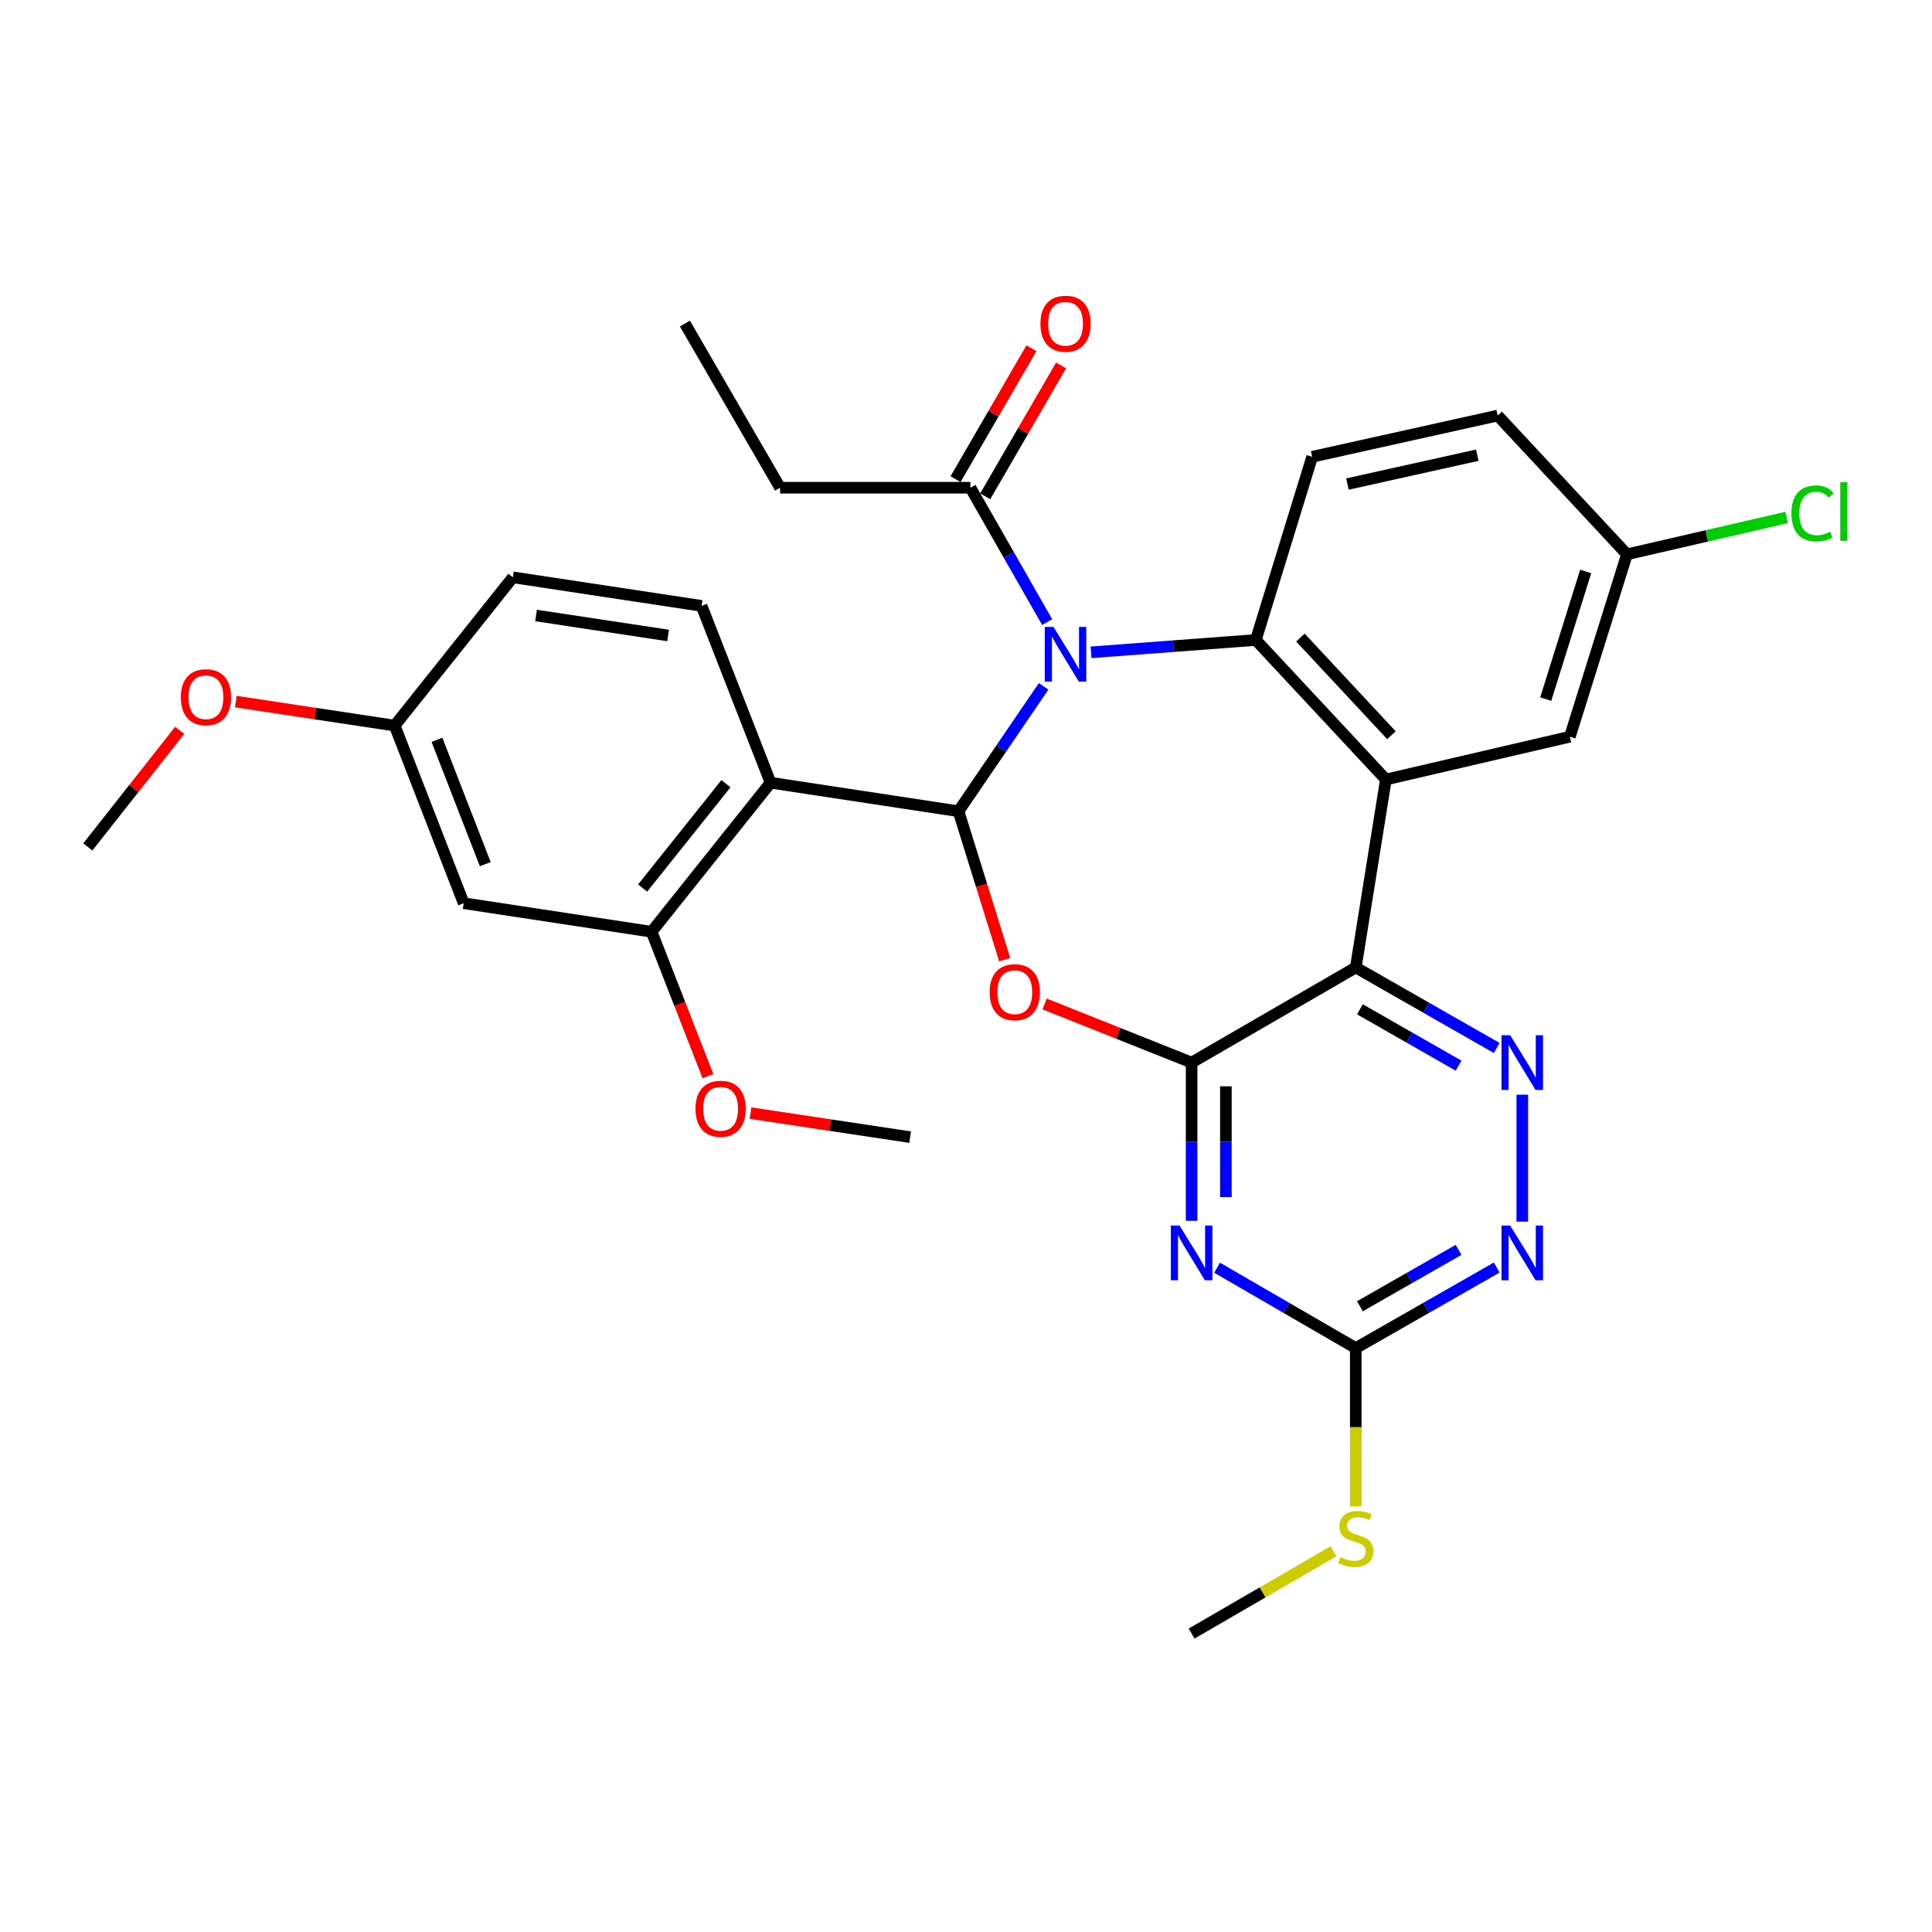 <?xml version='1.0' encoding='iso-8859-1'?>
<svg version='1.1' baseProfile='full'
              xmlns='http://www.w3.org/2000/svg'
                      xmlns:rdkit='http://www.rdkit.org/xml'
                      xmlns:xlink='http://www.w3.org/1999/xlink'
                  xml:space='preserve'
width='1000px' height='1000px' viewBox='0 0 1000 1000'>
<!-- END OF HEADER -->
<rect style='opacity:1.0;fill:#FFFFFF;stroke:none' width='1000' height='1000' x='0' y='0'> </rect>
<path class='bond-0' d='M 540.188,355.255 L 518.149,387.576' style='fill:none;fill-rule:evenodd;stroke:#0000FF;stroke-width:6px;stroke-linecap:butt;stroke-linejoin:miter;stroke-opacity:1' />
<path class='bond-0' d='M 518.149,387.576 L 496.109,419.896' style='fill:none;fill-rule:evenodd;stroke:#000000;stroke-width:6px;stroke-linecap:butt;stroke-linejoin:miter;stroke-opacity:1' />
<path class='bond-5' d='M 564.73,337.646 L 607.373,334.451' style='fill:none;fill-rule:evenodd;stroke:#0000FF;stroke-width:6px;stroke-linecap:butt;stroke-linejoin:miter;stroke-opacity:1' />
<path class='bond-5' d='M 607.373,334.451 L 650.016,331.255' style='fill:none;fill-rule:evenodd;stroke:#000000;stroke-width:6px;stroke-linecap:butt;stroke-linejoin:miter;stroke-opacity:1' />
<path class='bond-10' d='M 542.013,321.995 L 522.145,287.222' style='fill:none;fill-rule:evenodd;stroke:#0000FF;stroke-width:6px;stroke-linecap:butt;stroke-linejoin:miter;stroke-opacity:1' />
<path class='bond-10' d='M 522.145,287.222 L 502.278,252.449' style='fill:none;fill-rule:evenodd;stroke:#000000;stroke-width:6px;stroke-linecap:butt;stroke-linejoin:miter;stroke-opacity:1' />
<path class='bond-3' d='M 496.109,419.896 L 508.068,458.305' style='fill:none;fill-rule:evenodd;stroke:#000000;stroke-width:6px;stroke-linecap:butt;stroke-linejoin:miter;stroke-opacity:1' />
<path class='bond-3' d='M 508.068,458.305 L 520.027,496.713' style='fill:none;fill-rule:evenodd;stroke:#FF0000;stroke-width:6px;stroke-linecap:butt;stroke-linejoin:miter;stroke-opacity:1' />
<path class='bond-7' d='M 496.109,419.896 L 398.845,405.134' style='fill:none;fill-rule:evenodd;stroke:#000000;stroke-width:6px;stroke-linecap:butt;stroke-linejoin:miter;stroke-opacity:1' />
<path class='bond-1' d='M 616.777,549.995 L 578.745,534.824' style='fill:none;fill-rule:evenodd;stroke:#000000;stroke-width:6px;stroke-linecap:butt;stroke-linejoin:miter;stroke-opacity:1' />
<path class='bond-1' d='M 578.745,534.824 L 540.712,519.652' style='fill:none;fill-rule:evenodd;stroke:#FF0000;stroke-width:6px;stroke-linecap:butt;stroke-linejoin:miter;stroke-opacity:1' />
<path class='bond-6' d='M 616.777,549.995 L 616.777,590.946' style='fill:none;fill-rule:evenodd;stroke:#000000;stroke-width:6px;stroke-linecap:butt;stroke-linejoin:miter;stroke-opacity:1' />
<path class='bond-6' d='M 616.777,590.946 L 616.777,631.897' style='fill:none;fill-rule:evenodd;stroke:#0000FF;stroke-width:6px;stroke-linecap:butt;stroke-linejoin:miter;stroke-opacity:1' />
<path class='bond-6' d='M 634.515,562.28 L 634.515,590.946' style='fill:none;fill-rule:evenodd;stroke:#000000;stroke-width:6px;stroke-linecap:butt;stroke-linejoin:miter;stroke-opacity:1' />
<path class='bond-6' d='M 634.515,590.946 L 634.515,619.611' style='fill:none;fill-rule:evenodd;stroke:#0000FF;stroke-width:6px;stroke-linecap:butt;stroke-linejoin:miter;stroke-opacity:1' />
<path class='bond-31' d='M 616.777,549.995 L 701.742,500.762' style='fill:none;fill-rule:evenodd;stroke:#000000;stroke-width:6px;stroke-linecap:butt;stroke-linejoin:miter;stroke-opacity:1' />
<path class='bond-2' d='M 701.742,500.762 L 717.332,403.479' style='fill:none;fill-rule:evenodd;stroke:#000000;stroke-width:6px;stroke-linecap:butt;stroke-linejoin:miter;stroke-opacity:1' />
<path class='bond-8' d='M 701.742,500.762 L 738.225,521.602' style='fill:none;fill-rule:evenodd;stroke:#000000;stroke-width:6px;stroke-linecap:butt;stroke-linejoin:miter;stroke-opacity:1' />
<path class='bond-8' d='M 738.225,521.602 L 774.708,542.442' style='fill:none;fill-rule:evenodd;stroke:#0000FF;stroke-width:6px;stroke-linecap:butt;stroke-linejoin:miter;stroke-opacity:1' />
<path class='bond-8' d='M 703.889,522.416 L 729.427,537.004' style='fill:none;fill-rule:evenodd;stroke:#000000;stroke-width:6px;stroke-linecap:butt;stroke-linejoin:miter;stroke-opacity:1' />
<path class='bond-8' d='M 729.427,537.004 L 754.965,551.592' style='fill:none;fill-rule:evenodd;stroke:#0000FF;stroke-width:6px;stroke-linecap:butt;stroke-linejoin:miter;stroke-opacity:1' />
<path class='bond-4' d='M 717.332,403.479 L 650.016,331.255' style='fill:none;fill-rule:evenodd;stroke:#000000;stroke-width:6px;stroke-linecap:butt;stroke-linejoin:miter;stroke-opacity:1' />
<path class='bond-4' d='M 720.21,380.551 L 673.089,329.995' style='fill:none;fill-rule:evenodd;stroke:#000000;stroke-width:6px;stroke-linecap:butt;stroke-linejoin:miter;stroke-opacity:1' />
<path class='bond-16' d='M 717.332,403.479 L 812.565,381.316' style='fill:none;fill-rule:evenodd;stroke:#000000;stroke-width:6px;stroke-linecap:butt;stroke-linejoin:miter;stroke-opacity:1' />
<path class='bond-13' d='M 650.016,331.255 L 679.175,236.436' style='fill:none;fill-rule:evenodd;stroke:#000000;stroke-width:6px;stroke-linecap:butt;stroke-linejoin:miter;stroke-opacity:1' />
<path class='bond-9' d='M 629.972,656.169 L 665.857,676.97' style='fill:none;fill-rule:evenodd;stroke:#0000FF;stroke-width:6px;stroke-linecap:butt;stroke-linejoin:miter;stroke-opacity:1' />
<path class='bond-9' d='M 665.857,676.97 L 701.742,697.772' style='fill:none;fill-rule:evenodd;stroke:#000000;stroke-width:6px;stroke-linecap:butt;stroke-linejoin:miter;stroke-opacity:1' />
<path class='bond-12' d='M 398.845,405.134 L 337.265,482.275' style='fill:none;fill-rule:evenodd;stroke:#000000;stroke-width:6px;stroke-linecap:butt;stroke-linejoin:miter;stroke-opacity:1' />
<path class='bond-12' d='M 375.746,405.639 L 332.639,459.637' style='fill:none;fill-rule:evenodd;stroke:#000000;stroke-width:6px;stroke-linecap:butt;stroke-linejoin:miter;stroke-opacity:1' />
<path class='bond-14' d='M 398.845,405.134 L 363.123,313.596' style='fill:none;fill-rule:evenodd;stroke:#000000;stroke-width:6px;stroke-linecap:butt;stroke-linejoin:miter;stroke-opacity:1' />
<path class='bond-11' d='M 787.929,566.618 L 787.929,632.312' style='fill:none;fill-rule:evenodd;stroke:#0000FF;stroke-width:6px;stroke-linecap:butt;stroke-linejoin:miter;stroke-opacity:1' />
<path class='bond-18' d='M 701.742,697.772 L 701.742,738.724' style='fill:none;fill-rule:evenodd;stroke:#000000;stroke-width:6px;stroke-linecap:butt;stroke-linejoin:miter;stroke-opacity:1' />
<path class='bond-18' d='M 701.742,738.724 L 701.742,779.676' style='fill:none;fill-rule:evenodd;stroke:#CCCC00;stroke-width:6px;stroke-linecap:butt;stroke-linejoin:miter;stroke-opacity:1' />
<path class='bond-33' d='M 701.742,697.772 L 738.225,676.924' style='fill:none;fill-rule:evenodd;stroke:#000000;stroke-width:6px;stroke-linecap:butt;stroke-linejoin:miter;stroke-opacity:1' />
<path class='bond-33' d='M 738.225,676.924 L 774.708,656.075' style='fill:none;fill-rule:evenodd;stroke:#0000FF;stroke-width:6px;stroke-linecap:butt;stroke-linejoin:miter;stroke-opacity:1' />
<path class='bond-33' d='M 703.886,676.117 L 729.424,661.523' style='fill:none;fill-rule:evenodd;stroke:#000000;stroke-width:6px;stroke-linecap:butt;stroke-linejoin:miter;stroke-opacity:1' />
<path class='bond-33' d='M 729.424,661.523 L 754.962,646.929' style='fill:none;fill-rule:evenodd;stroke:#0000FF;stroke-width:6px;stroke-linecap:butt;stroke-linejoin:miter;stroke-opacity:1' />
<path class='bond-17' d='M 509.951,256.896 L 529.584,223.021' style='fill:none;fill-rule:evenodd;stroke:#000000;stroke-width:6px;stroke-linecap:butt;stroke-linejoin:miter;stroke-opacity:1' />
<path class='bond-17' d='M 529.584,223.021 L 549.217,189.146' style='fill:none;fill-rule:evenodd;stroke:#FF0000;stroke-width:6px;stroke-linecap:butt;stroke-linejoin:miter;stroke-opacity:1' />
<path class='bond-17' d='M 494.604,248.002 L 514.237,214.127' style='fill:none;fill-rule:evenodd;stroke:#000000;stroke-width:6px;stroke-linecap:butt;stroke-linejoin:miter;stroke-opacity:1' />
<path class='bond-17' d='M 514.237,214.127 L 533.87,180.252' style='fill:none;fill-rule:evenodd;stroke:#FF0000;stroke-width:6px;stroke-linecap:butt;stroke-linejoin:miter;stroke-opacity:1' />
<path class='bond-25' d='M 502.278,252.449 L 403.773,252.449' style='fill:none;fill-rule:evenodd;stroke:#000000;stroke-width:6px;stroke-linecap:butt;stroke-linejoin:miter;stroke-opacity:1' />
<path class='bond-15' d='M 337.265,482.275 L 240.001,467.503' style='fill:none;fill-rule:evenodd;stroke:#000000;stroke-width:6px;stroke-linecap:butt;stroke-linejoin:miter;stroke-opacity:1' />
<path class='bond-23' d='M 337.265,482.275 L 351.853,519.656' style='fill:none;fill-rule:evenodd;stroke:#000000;stroke-width:6px;stroke-linecap:butt;stroke-linejoin:miter;stroke-opacity:1' />
<path class='bond-23' d='M 351.853,519.656 L 366.44,557.036' style='fill:none;fill-rule:evenodd;stroke:#FF0000;stroke-width:6px;stroke-linecap:butt;stroke-linejoin:miter;stroke-opacity:1' />
<path class='bond-22' d='M 679.175,236.436 L 775.197,215.091' style='fill:none;fill-rule:evenodd;stroke:#000000;stroke-width:6px;stroke-linecap:butt;stroke-linejoin:miter;stroke-opacity:1' />
<path class='bond-22' d='M 697.428,250.549 L 764.643,235.608' style='fill:none;fill-rule:evenodd;stroke:#000000;stroke-width:6px;stroke-linecap:butt;stroke-linejoin:miter;stroke-opacity:1' />
<path class='bond-21' d='M 363.123,313.596 L 265.455,298.824' style='fill:none;fill-rule:evenodd;stroke:#000000;stroke-width:6px;stroke-linecap:butt;stroke-linejoin:miter;stroke-opacity:1' />
<path class='bond-21' d='M 345.82,328.919 L 277.453,318.579' style='fill:none;fill-rule:evenodd;stroke:#000000;stroke-width:6px;stroke-linecap:butt;stroke-linejoin:miter;stroke-opacity:1' />
<path class='bond-34' d='M 240.001,467.503 L 204.279,375.571' style='fill:none;fill-rule:evenodd;stroke:#000000;stroke-width:6px;stroke-linecap:butt;stroke-linejoin:miter;stroke-opacity:1' />
<path class='bond-34' d='M 251.177,447.289 L 226.171,382.936' style='fill:none;fill-rule:evenodd;stroke:#000000;stroke-width:6px;stroke-linecap:butt;stroke-linejoin:miter;stroke-opacity:1' />
<path class='bond-32' d='M 812.565,381.316 L 842.109,286.92' style='fill:none;fill-rule:evenodd;stroke:#000000;stroke-width:6px;stroke-linecap:butt;stroke-linejoin:miter;stroke-opacity:1' />
<path class='bond-32' d='M 800.069,361.858 L 820.749,295.781' style='fill:none;fill-rule:evenodd;stroke:#000000;stroke-width:6px;stroke-linecap:butt;stroke-linejoin:miter;stroke-opacity:1' />
<path class='bond-27' d='M 690.207,802.947 L 653.492,824.239' style='fill:none;fill-rule:evenodd;stroke:#CCCC00;stroke-width:6px;stroke-linecap:butt;stroke-linejoin:miter;stroke-opacity:1' />
<path class='bond-27' d='M 653.492,824.239 L 616.777,845.53' style='fill:none;fill-rule:evenodd;stroke:#000000;stroke-width:6px;stroke-linecap:butt;stroke-linejoin:miter;stroke-opacity:1' />
<path class='bond-19' d='M 204.279,375.571 L 265.455,298.824' style='fill:none;fill-rule:evenodd;stroke:#000000;stroke-width:6px;stroke-linecap:butt;stroke-linejoin:miter;stroke-opacity:1' />
<path class='bond-26' d='M 204.279,375.571 L 163.175,369.355' style='fill:none;fill-rule:evenodd;stroke:#000000;stroke-width:6px;stroke-linecap:butt;stroke-linejoin:miter;stroke-opacity:1' />
<path class='bond-26' d='M 163.175,369.355 L 122.071,363.138' style='fill:none;fill-rule:evenodd;stroke:#FF0000;stroke-width:6px;stroke-linecap:butt;stroke-linejoin:miter;stroke-opacity:1' />
<path class='bond-20' d='M 842.109,286.92 L 775.197,215.091' style='fill:none;fill-rule:evenodd;stroke:#000000;stroke-width:6px;stroke-linecap:butt;stroke-linejoin:miter;stroke-opacity:1' />
<path class='bond-24' d='M 842.109,286.92 L 883.438,277.379' style='fill:none;fill-rule:evenodd;stroke:#000000;stroke-width:6px;stroke-linecap:butt;stroke-linejoin:miter;stroke-opacity:1' />
<path class='bond-24' d='M 883.438,277.379 L 924.767,267.837' style='fill:none;fill-rule:evenodd;stroke:#00CC00;stroke-width:6px;stroke-linecap:butt;stroke-linejoin:miter;stroke-opacity:1' />
<path class='bond-28' d='M 388.467,576.144 L 429.773,582.365' style='fill:none;fill-rule:evenodd;stroke:#FF0000;stroke-width:6px;stroke-linecap:butt;stroke-linejoin:miter;stroke-opacity:1' />
<path class='bond-28' d='M 429.773,582.365 L 471.079,588.585' style='fill:none;fill-rule:evenodd;stroke:#000000;stroke-width:6px;stroke-linecap:butt;stroke-linejoin:miter;stroke-opacity:1' />
<path class='bond-30' d='M 403.773,252.449 L 354.51,167.484' style='fill:none;fill-rule:evenodd;stroke:#000000;stroke-width:6px;stroke-linecap:butt;stroke-linejoin:miter;stroke-opacity:1' />
<path class='bond-29' d='M 93.021,378.028 L 69.238,408.201' style='fill:none;fill-rule:evenodd;stroke:#FF0000;stroke-width:6px;stroke-linecap:butt;stroke-linejoin:miter;stroke-opacity:1' />
<path class='bond-29' d='M 69.238,408.201 L 45.455,438.373' style='fill:none;fill-rule:evenodd;stroke:#000000;stroke-width:6px;stroke-linecap:butt;stroke-linejoin:miter;stroke-opacity:1' />
<path  class='atom-0' d='M 545.261 324.476
L 554.541 339.476
Q 555.461 340.956, 556.941 343.636
Q 558.421 346.316, 558.501 346.476
L 558.501 324.476
L 562.261 324.476
L 562.261 352.796
L 558.381 352.796
L 548.421 336.396
Q 547.261 334.476, 546.021 332.276
Q 544.821 330.076, 544.461 329.396
L 544.461 352.796
L 540.781 352.796
L 540.781 324.476
L 545.261 324.476
' fill='#0000FF'/>
<path  class='atom-4' d='M 512.249 513.564
Q 512.249 506.764, 515.609 502.964
Q 518.969 499.164, 525.249 499.164
Q 531.529 499.164, 534.889 502.964
Q 538.249 506.764, 538.249 513.564
Q 538.249 520.444, 534.849 524.364
Q 531.449 528.244, 525.249 528.244
Q 519.009 528.244, 515.609 524.364
Q 512.249 520.484, 512.249 513.564
M 525.249 525.044
Q 529.569 525.044, 531.889 522.164
Q 534.249 519.244, 534.249 513.564
Q 534.249 508.004, 531.889 505.204
Q 529.569 502.364, 525.249 502.364
Q 520.929 502.364, 518.569 505.164
Q 516.249 507.964, 516.249 513.564
Q 516.249 519.284, 518.569 522.164
Q 520.929 525.044, 525.249 525.044
' fill='#FF0000'/>
<path  class='atom-7' d='M 610.517 634.36
L 619.797 649.36
Q 620.717 650.84, 622.197 653.52
Q 623.677 656.2, 623.757 656.36
L 623.757 634.36
L 627.517 634.36
L 627.517 662.68
L 623.637 662.68
L 613.677 646.28
Q 612.517 644.36, 611.277 642.16
Q 610.077 639.96, 609.717 639.28
L 609.717 662.68
L 606.037 662.68
L 606.037 634.36
L 610.517 634.36
' fill='#0000FF'/>
<path  class='atom-9' d='M 781.669 535.835
L 790.949 550.835
Q 791.869 552.315, 793.349 554.995
Q 794.829 557.675, 794.909 557.835
L 794.909 535.835
L 798.669 535.835
L 798.669 564.155
L 794.789 564.155
L 784.829 547.755
Q 783.669 545.835, 782.429 543.635
Q 781.229 541.435, 780.869 540.755
L 780.869 564.155
L 777.189 564.155
L 777.189 535.835
L 781.669 535.835
' fill='#0000FF'/>
<path  class='atom-12' d='M 781.669 634.36
L 790.949 649.36
Q 791.869 650.84, 793.349 653.52
Q 794.829 656.2, 794.909 656.36
L 794.909 634.36
L 798.669 634.36
L 798.669 662.68
L 794.789 662.68
L 784.829 646.28
Q 783.669 644.36, 782.429 642.16
Q 781.229 639.96, 780.869 639.28
L 780.869 662.68
L 777.189 662.68
L 777.189 634.36
L 781.669 634.36
' fill='#0000FF'/>
<path  class='atom-18' d='M 538.521 167.564
Q 538.521 160.764, 541.881 156.964
Q 545.241 153.164, 551.521 153.164
Q 557.801 153.164, 561.161 156.964
Q 564.521 160.764, 564.521 167.564
Q 564.521 174.444, 561.121 178.364
Q 557.721 182.244, 551.521 182.244
Q 545.281 182.244, 541.881 178.364
Q 538.521 174.484, 538.521 167.564
M 551.521 179.044
Q 555.841 179.044, 558.161 176.164
Q 560.521 173.244, 560.521 167.564
Q 560.521 162.004, 558.161 159.204
Q 555.841 156.364, 551.521 156.364
Q 547.201 156.364, 544.841 159.164
Q 542.521 161.964, 542.521 167.564
Q 542.521 173.284, 544.841 176.164
Q 547.201 179.044, 551.521 179.044
' fill='#FF0000'/>
<path  class='atom-19' d='M 693.742 805.978
Q 694.062 806.098, 695.382 806.658
Q 696.702 807.218, 698.142 807.578
Q 699.622 807.898, 701.062 807.898
Q 703.742 807.898, 705.302 806.618
Q 706.862 805.298, 706.862 803.018
Q 706.862 801.458, 706.062 800.498
Q 705.302 799.538, 704.102 799.018
Q 702.902 798.498, 700.902 797.898
Q 698.382 797.138, 696.862 796.418
Q 695.382 795.698, 694.302 794.178
Q 693.262 792.658, 693.262 790.098
Q 693.262 786.538, 695.662 784.338
Q 698.102 782.138, 702.902 782.138
Q 706.182 782.138, 709.902 783.698
L 708.982 786.778
Q 705.582 785.378, 703.022 785.378
Q 700.262 785.378, 698.742 786.538
Q 697.222 787.658, 697.262 789.618
Q 697.262 791.138, 698.022 792.058
Q 698.822 792.978, 699.942 793.498
Q 701.102 794.018, 703.022 794.618
Q 705.582 795.418, 707.102 796.218
Q 708.622 797.018, 709.702 798.658
Q 710.822 800.258, 710.822 803.018
Q 710.822 806.938, 708.182 809.058
Q 705.582 811.138, 701.222 811.138
Q 698.702 811.138, 696.782 810.578
Q 694.902 810.058, 692.662 809.138
L 693.742 805.978
' fill='#CCCC00'/>
<path  class='atom-24' d='M 359.987 573.893
Q 359.987 567.093, 363.347 563.293
Q 366.707 559.493, 372.987 559.493
Q 379.267 559.493, 382.627 563.293
Q 385.987 567.093, 385.987 573.893
Q 385.987 580.773, 382.587 584.693
Q 379.187 588.573, 372.987 588.573
Q 366.747 588.573, 363.347 584.693
Q 359.987 580.813, 359.987 573.893
M 372.987 585.373
Q 377.307 585.373, 379.627 582.493
Q 381.987 579.573, 381.987 573.893
Q 381.987 568.333, 379.627 565.533
Q 377.307 562.693, 372.987 562.693
Q 368.667 562.693, 366.307 565.493
Q 363.987 568.293, 363.987 573.893
Q 363.987 579.613, 366.307 582.493
Q 368.667 585.373, 372.987 585.373
' fill='#FF0000'/>
<path  class='atom-25' d='M 927.231 265.727
Q 927.231 258.687, 930.511 255.007
Q 933.831 251.287, 940.111 251.287
Q 945.951 251.287, 949.071 255.407
L 946.431 257.567
Q 944.151 254.567, 940.111 254.567
Q 935.831 254.567, 933.551 257.447
Q 931.311 260.287, 931.311 265.727
Q 931.311 271.327, 933.631 274.207
Q 935.991 277.087, 940.551 277.087
Q 943.671 277.087, 947.311 275.207
L 948.431 278.207
Q 946.951 279.167, 944.711 279.727
Q 942.471 280.287, 939.991 280.287
Q 933.831 280.287, 930.511 276.527
Q 927.231 272.767, 927.231 265.727
' fill='#00CC00'/>
<path  class='atom-25' d='M 952.511 249.567
L 956.191 249.567
L 956.191 279.927
L 952.511 279.927
L 952.511 249.567
' fill='#00CC00'/>
<path  class='atom-27' d='M 93.602 360.879
Q 93.602 354.079, 96.962 350.279
Q 100.321 346.479, 106.601 346.479
Q 112.881 346.479, 116.241 350.279
Q 119.601 354.079, 119.601 360.879
Q 119.601 367.759, 116.201 371.679
Q 112.801 375.559, 106.601 375.559
Q 100.361 375.559, 96.962 371.679
Q 93.602 367.799, 93.602 360.879
M 106.601 372.359
Q 110.921 372.359, 113.241 369.479
Q 115.601 366.559, 115.601 360.879
Q 115.601 355.319, 113.241 352.519
Q 110.921 349.679, 106.601 349.679
Q 102.281 349.679, 99.921 352.479
Q 97.602 355.279, 97.602 360.879
Q 97.602 366.599, 99.921 369.479
Q 102.281 372.359, 106.601 372.359
' fill='#FF0000'/>
</svg>
